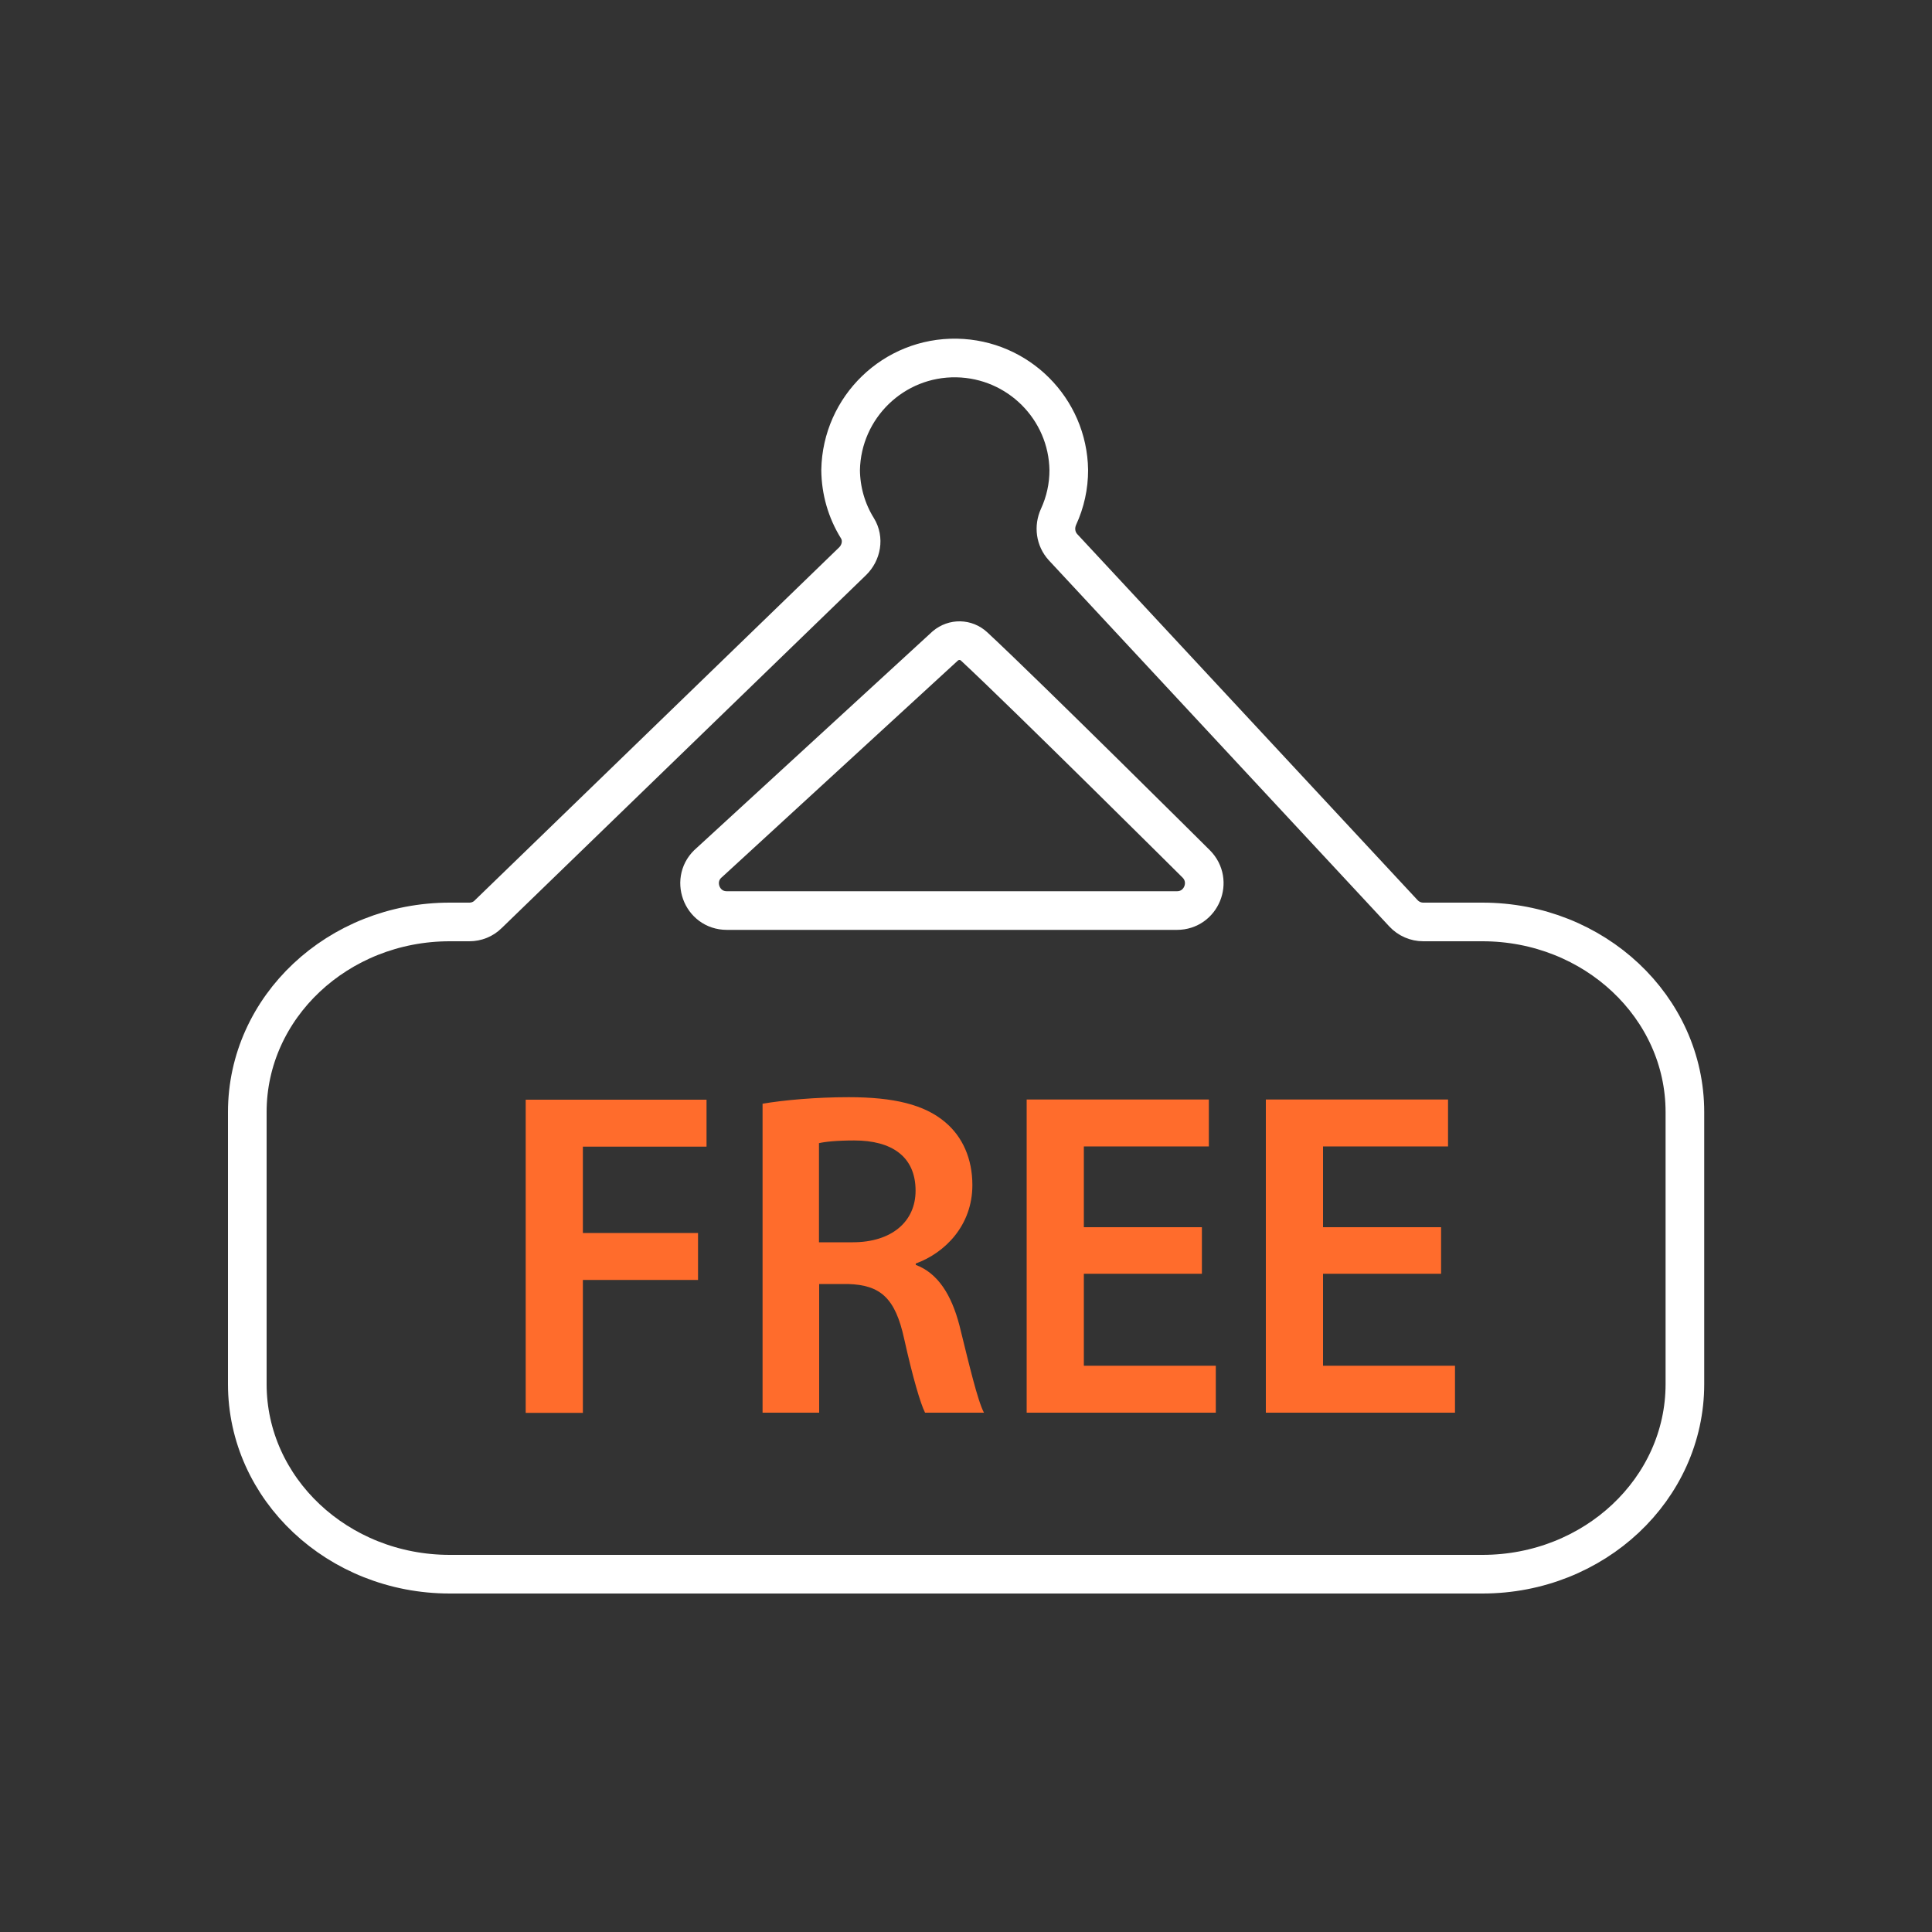 <?xml version="1.0" encoding="UTF-8"?>
<svg id="free" xmlns="http://www.w3.org/2000/svg" viewBox="0 0 100 100">
  <rect x="0" y="0" width="100" height="100" fill="#333333" stroke="none"/>
  <path id="Free_" data-name="Free " d="m76.74,81.48H23.28c-5.79,0-10.48-4.41-10.48-9.84v-14.08c0-5.43,4.69-9.84,10.48-9.84h1.01c.37,0,.72-.14.98-.4l18.86-18.27c.46-.45.59-1.16.25-1.71-.56-.9-.86-1.94-.87-3.01.06-3.26,2.75-5.86,6.01-5.8,3.18.06,5.75,2.62,5.8,5.8,0,.84-.18,1.66-.53,2.42-.24.53-.16,1.14.23,1.57l17.62,18.95c.27.29.64.45,1.03.45h3.06c5.79,0,10.48,4.41,10.48,9.84v14.08c0,5.43-4.69,9.84-10.48,9.84h.01Zm-27.81-48.05l-12.21,11.21c-1.01.84-.42,2.49.9,2.49h23.3c1.26,0,1.88-1.52,1-2.41,0,0-8.82-8.77-11.5-11.26-.42-.39-1.05-.4-1.49-.03Z" fill="none" fill-rule="evenodd" stroke="#fff" stroke-linecap="round" stroke-linejoin="round" stroke-width="2"/>
  <g>
    <path d="m27.22,56.92h9.35v2.43h-6.4v4.47h5.96v2.43h-5.96v6.88h-2.96v-16.21h0Z" fill="#ff6c2c"/>
    <path d="m39.46,57.13c1.11-.19,2.77-.34,4.47-.34,2.33,0,3.92.38,5,1.3.89.75,1.4,1.88,1.4,3.25,0,2.09-1.42,3.51-2.93,4.06v.07c1.15.43,1.85,1.56,2.26,3.13.5,2.02.94,3.9,1.27,4.52h-3.05c-.24-.48-.63-1.8-1.08-3.82-.46-2.12-1.23-2.79-2.91-2.84h-1.49v6.66h-2.93v-15.99h0Zm2.93,7.17h1.75c2,0,3.25-1.06,3.25-2.67,0-1.78-1.25-2.6-3.17-2.6-.94,0-1.54.07-1.83.14v5.12h0Z" fill="#ff6c2c"/>
    <path d="m62.21,65.93h-6.11v4.76h6.83v2.43h-9.79v-16.21h9.43v2.43h-6.47v4.18h6.11v2.4h0Z" fill="#ff6c2c"/>
    <path d="m74.59,65.93h-6.11v4.76h6.83v2.43h-9.79v-16.21h9.43v2.43h-6.47v4.18h6.11v2.4h0Z" fill="#ff6c2c"/>
  </g>
</svg>